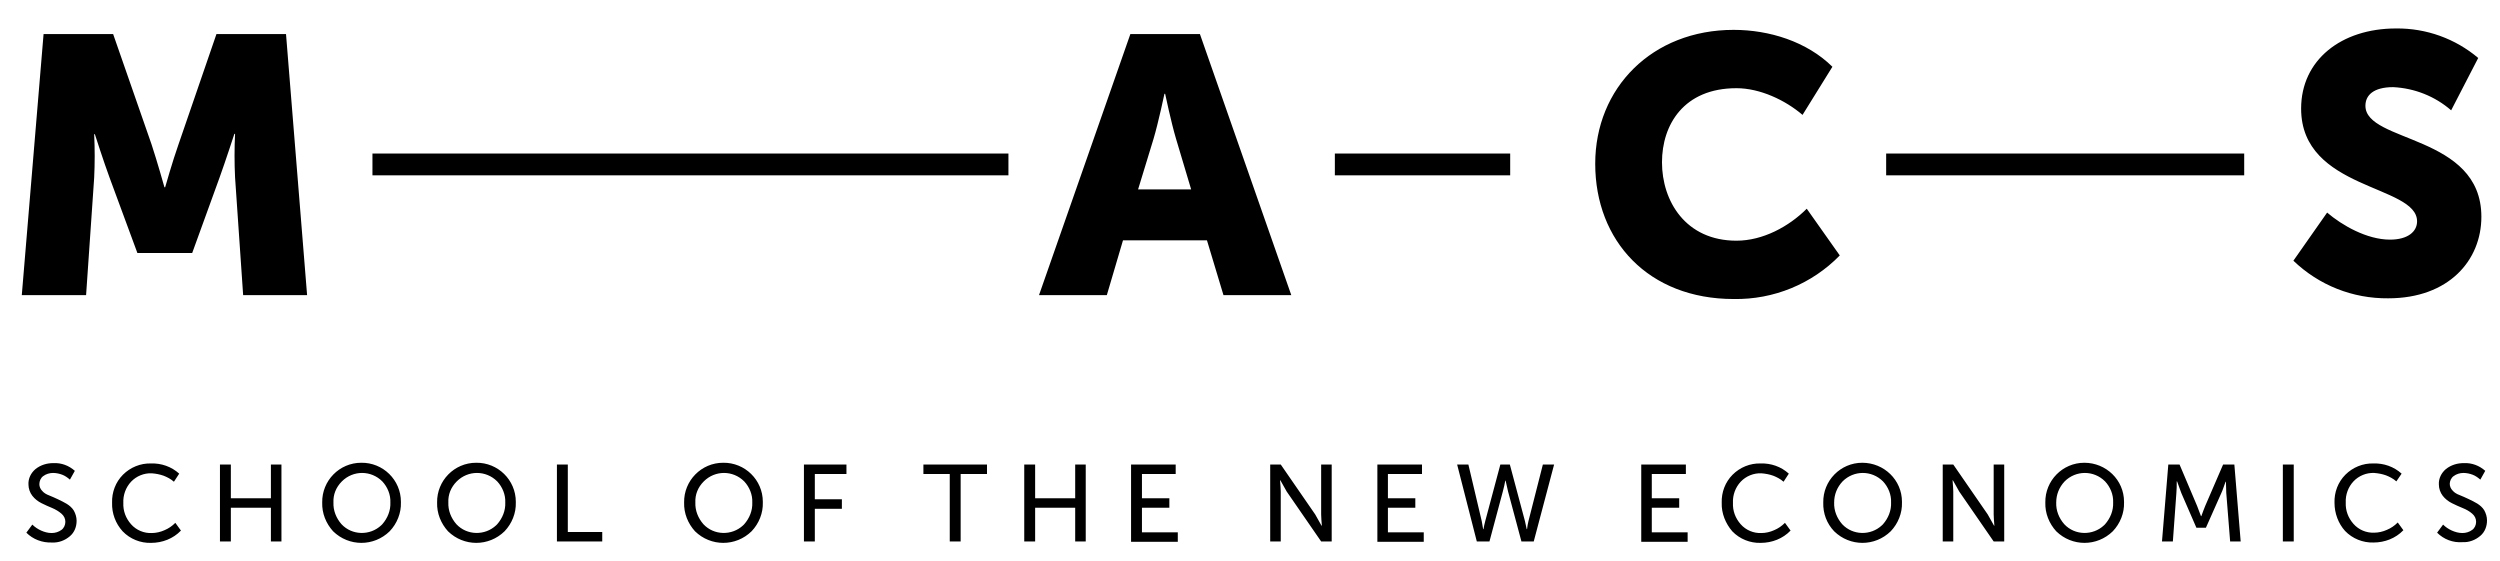 <?xml version="1.0" encoding="UTF-8"?> <!-- Generator: Adobe Illustrator 24.3.0, SVG Export Plug-In . SVG Version: 6.00 Build 0) --> <svg xmlns="http://www.w3.org/2000/svg" xmlns:xlink="http://www.w3.org/1999/xlink" id="Layer_1" x="0px" y="0px" viewBox="0 0 711.5 159.8" style="enable-background:new 0 0 711.5 159.8;" xml:space="preserve"> <style type="text/css"> .st0{clip-path:url(#SVGID_2_);} </style> <g> <defs> <rect id="SVGID_1_" x="-82.8" y="-58.9" width="877" height="268"></rect> </defs> <clipPath id="SVGID_2_"> <use xlink:href="#SVGID_1_" style="overflow:visible;"></use> </clipPath> <g id="macs_logotype_downer_big_desk_eng" class="st0"> <g id="Group_1"> <path id="macs_logotype_downer_eng" d="M662.3,60.5c4.2,3.6,11.3,7.7,17.9,7.7c5.1,0,7.7-2.3,7.7-5.2c0-10.5-33-8.8-33-32.1 c0-13.8,11.4-22.8,27-22.8c8.6-0.1,16.9,2.9,23.4,8.4l-7.7,14.9c-4.6-4-10.4-6.3-16.5-6.6c-5.6,0-7.9,2.3-7.9,5.3 c0,10.6,33,8.1,33,31.6c0,12.4-9.3,23.2-26.5,23.2c-10.1,0.1-19.7-3.7-27-10.7L662.3,60.5z M6.2,84h18.3l2.3-33.4 c0.2-4.1,0.2-8.3,0-12.4h0.2c0,0,2.5,7.8,4.2,12.4L39.1,72h15.6l7.8-21.5c1.7-4.7,4.2-12.4,4.2-12.4h0.2c-0.2,4.1-0.2,8.3,0,12.4 L69.2,84h18.2l-6-74.3H61.6L50.8,41.1C49.1,45.9,47,53.3,47,53.3h-0.2c0,0-2.1-7.5-3.7-12.3L32.2,9.7H12.4L6.2,84z M323.9,53.9 l4.4-14.4c1.4-4.7,3.1-12.8,3.1-12.8h0.2c0,0,1.7,8.1,3.1,12.8l4.3,14.4H323.9z M295.7,84h19.3l4.6-15.6h23.9l4.7,15.6h19.3 L341.5,9.7h-19.8L295.7,84z M493.4,8.5C470.2,8.5,454,25,454,46.6c0,22,15.2,38.5,39.4,38.5c11.4,0.2,22.3-4.3,30.2-12.4 l-9.4-13.3c-5.1,5.1-12.5,9.1-20,9.1c-14.5,0-21.2-11.3-21.2-22.3c0-10.7,6.2-21.1,21.2-21.1c6.7,0,13.9,3.4,18.8,7.6l8.5-13.7 C514.2,11.8,503.5,8.5,493.4,8.5 M106,49.9h181v-6.2H106V49.9z M379.9,49.9h49.9v-6.2h-49.9L379.9,49.9z M536.8,49.9h101.9v-6.2 H536.8L536.8,49.9z"></path> </g> <path id="Path_6" d="M7.5,151.6l1.7-2.3c0.7,0.7,1.6,1.3,2.5,1.7c0.9,0.4,1.9,0.7,3,0.7c1,0,2-0.3,2.8-0.9 c0.7-0.5,1.1-1.4,1.1-2.3c0-0.9-0.4-1.7-1.1-2.3c-0.8-0.7-1.7-1.2-2.6-1.6c-1-0.4-2.1-0.9-3.1-1.4c-1-0.5-1.9-1.2-2.6-2.1 c-0.7-0.9-1.1-2.1-1.1-3.2c-0.1-1.7,0.7-3.3,2-4.4c1.5-1.2,3.3-1.7,5.1-1.7c2.3-0.1,4.4,0.7,6.1,2.2l-1.4,2.5 c-0.7-0.6-1.4-1.1-2.2-1.4c-0.8-0.3-1.7-0.5-2.6-0.5c-1,0-2,0.3-2.8,0.9c-0.7,0.5-1.1,1.4-1.1,2.3c0,0.7,0.3,1.4,0.8,1.9 c0.5,0.6,1.2,1,2,1.3c0.8,0.3,1.6,0.7,2.5,1.1c0.9,0.4,1.8,0.9,2.5,1.3c0.8,0.5,1.5,1.1,2,1.9c0.5,0.9,0.8,1.9,0.8,2.9 c0,1.7-0.6,3.3-1.9,4.4c-1.4,1.2-3.2,1.9-5.1,1.8C12,154.5,9.4,153.5,7.5,151.6z M31.9,143.1c-0.1-3,1-5.9,3.1-8 c2.1-2.1,5-3.3,8-3.2c2.9-0.1,5.8,0.9,8,2.9l-1.5,2.3c-0.9-0.8-1.9-1.3-2.9-1.7c-1.1-0.4-2.2-0.6-3.4-0.7 c-2.2-0.1-4.4,0.8-5.9,2.4c-1.5,1.6-2.3,3.8-2.2,6c-0.1,2.3,0.7,4.4,2.2,6.1c1.5,1.7,3.7,2.6,5.9,2.5c1.2,0,2.5-0.3,3.6-0.8 c1.2-0.5,2.2-1.2,3.1-2.1l1.6,2.2c-2.2,2.3-5.3,3.5-8.5,3.5c-3,0.1-6-1.1-8.1-3.3C32.9,149,31.8,146.1,31.9,143.1z M62.6,154.1 v-21.9h3.1v9.6h11.4v-9.6h3v21.9h-3v-9.6H65.7v9.6H62.6z M91.7,143c-0.1-6.2,4.9-11.3,11.1-11.3c6.2-0.1,11.3,4.9,11.3,11.1 c0,0.1,0,0.1,0,0.2c0.1,3-1.1,6-3.2,8.2c-4.5,4.4-11.6,4.4-16.1,0C92.8,149,91.6,146.1,91.7,143z M94.9,143 c-0.1,2.3,0.8,4.5,2.3,6.2c3,3.2,8.1,3.3,11.3,0.3c0.1-0.1,0.2-0.2,0.3-0.3c1.5-1.7,2.4-3.9,2.3-6.2c0.1-2.2-0.8-4.4-2.3-6 c-3.2-3.2-8.3-3.2-11.5,0c0,0,0,0,0,0C95.6,138.7,94.8,140.8,94.9,143z M124.4,143c-0.1-6.2,4.9-11.3,11.1-11.3 c6.2-0.1,11.3,4.9,11.3,11.1c0,0.1,0,0.1,0,0.2c0.1,3-1.1,6-3.2,8.2c-4.5,4.4-11.6,4.4-16.1,0C125.5,149,124.3,146.1,124.4,143z M127.6,143c-0.1,2.3,0.8,4.5,2.3,6.2c3,3.2,8.1,3.3,11.3,0.3c0.1-0.1,0.2-0.2,0.3-0.3c1.5-1.7,2.4-3.9,2.3-6.2 c0.1-2.2-0.8-4.4-2.3-6c-3.2-3.2-8.3-3.2-11.5,0c0,0,0,0,0,0C128.3,138.7,127.5,140.8,127.6,143z M158.5,154.1v-21.9h3.1v19.2h9.8 v2.7H158.5z M194.7,143c-0.1-6.2,4.9-11.3,11.1-11.3c6.2-0.1,11.3,4.9,11.3,11.1c0,0.1,0,0.1,0,0.2c0.1,3-1.1,6-3.2,8.2 c-4.5,4.4-11.6,4.4-16.1,0C195.8,149,194.6,146.1,194.7,143z M197.9,143c-0.1,2.3,0.8,4.5,2.3,6.2c3,3.2,8.1,3.3,11.3,0.3 c0.1-0.1,0.2-0.2,0.3-0.3c1.5-1.7,2.4-3.9,2.3-6.2c0.1-2.2-0.8-4.4-2.3-6c-3.2-3.2-8.3-3.2-11.5,0c0,0,0,0,0,0 C198.6,138.7,197.8,140.8,197.9,143L197.9,143z M228.8,154.1v-21.9h12.1v2.7h-9v7.2h7.7v2.7h-7.7v9.3H228.8z M270.3,154.1v-19.2 h-7.5v-2.7h18.1v2.7h-7.5v19.2H270.3z M291.5,154.1v-21.9h3.1v9.6h11.4v-9.6h3v21.9h-3v-9.6h-11.4v9.6H291.5z M321.9,154.1v-21.9 h12.7v2.7H325v6.9h7.8v2.7H325v7h10.2v2.7H321.9z M361.5,154.1v-21.9h3l9.8,14.2l1.8,3.2h0.1c-0.1-1.3-0.2-2.4-0.2-3.2v-14.2h3 v21.9h-3l-9.8-14.2l-1.8-3.2h-0.1c0.1,1.3,0.2,2.4,0.2,3.2v14.2H361.5z M392,154.1v-21.9h12.7v2.7h-9.7v6.9h7.8v2.7h-7.8v7h10.2 v2.7H392z M420.3,154.1l-5.6-21.9h3.2l3.8,16.1l0.4,2.3h0.1c0.1-0.7,0.3-1.5,0.5-2.3l4.3-16.1h2.7l4.3,16.1l0.5,2.3h0.1 c0.1-0.8,0.2-1.6,0.4-2.3l4.1-16.1h3.2l-5.8,21.9H433l-3.8-14.2l-0.7-3.1h-0.1c-0.2,1-0.4,2.1-0.7,3.1l-3.8,14.2H420.3z M467.1,154.1v-21.9h12.7v2.7h-9.7v6.9h7.8v2.7h-7.8v7h10.2v2.7H467.1z M490,143.1c-0.1-3,1-5.9,3.1-8c2.1-2.1,5-3.3,8-3.2 c2.9-0.1,5.8,0.9,8,2.9l-1.5,2.3c-0.9-0.8-1.9-1.3-2.9-1.7c-1.1-0.4-2.2-0.6-3.4-0.7c-2.2-0.1-4.4,0.8-5.9,2.4 c-1.5,1.6-2.3,3.8-2.2,6c-0.1,2.3,0.7,4.4,2.2,6.1c1.5,1.7,3.7,2.6,5.9,2.5c1.2,0,2.5-0.3,3.6-0.8c1.2-0.5,2.2-1.2,3.1-2.1 l1.6,2.2c-2.2,2.3-5.3,3.5-8.5,3.5c-3,0.1-6-1.1-8.1-3.3C491.1,149,489.9,146.1,490,143.1L490,143.1z M518.9,143 c-0.1-6.2,4.9-11.3,11.1-11.3s11.3,4.9,11.3,11.1c0,0.1,0,0.1,0,0.2c0.1,3-1.1,6-3.2,8.2c-4.5,4.4-11.6,4.4-16.1,0 C519.9,149,518.8,146.1,518.9,143L518.9,143z M522,143c-0.1,2.3,0.8,4.5,2.3,6.2c3,3.2,8.1,3.3,11.3,0.3c0.1-0.1,0.2-0.2,0.3-0.3 c1.5-1.7,2.4-3.9,2.3-6.2c0.1-2.2-0.8-4.4-2.3-6c-3.2-3.2-8.3-3.2-11.5,0c0,0,0,0,0,0C522.8,138.7,522,140.8,522,143L522,143z M552.9,154.1v-21.9h3l9.8,14.2l1.8,3.2h0.1c-0.1-1.3-0.2-2.4-0.2-3.2v-14.2h3v21.9h-3l-9.8-14.2l-1.8-3.2h-0.1 c0.1,1.3,0.2,2.4,0.2,3.2v14.2H552.9z M582.1,143c-0.1-6.2,4.9-11.3,11.1-11.3s11.3,4.9,11.3,11.1c0,0.1,0,0.1,0,0.2 c0.1,3-1.1,6-3.2,8.2c-4.5,4.4-11.6,4.4-16.1,0C583.2,149,582,146.1,582.1,143z M585.2,143c-0.1,2.3,0.8,4.5,2.3,6.2 c3,3.2,8.1,3.3,11.3,0.3c0.1-0.1,0.2-0.2,0.3-0.3c1.5-1.7,2.4-3.9,2.3-6.2c0.1-2.2-0.8-4.4-2.3-6c-3.2-3.2-8.3-3.2-11.5,0 c0,0,0,0,0,0C586,138.7,585.2,140.8,585.2,143z M615.3,154.1l1.8-21.9h3.2l5,11.8l1.1,2.9h0.1c0.4-1.2,0.8-2.1,1.1-2.9l5.1-11.8 h3.2l1.8,21.9h-3l-1.1-13.8l-0.1-3.2h-0.1c-0.5,1.3-0.8,2.4-1.2,3.2l-4.4,9.9h-2.7l-4.3-9.9l-1.2-3.3h-0.1c0,1.1,0,2.2-0.1,3.3 l-1,13.8H615.3z M649.7,154.1v-21.9h3.1v21.9H649.7z M664.4,143.1c-0.1-3,1-5.9,3.1-8c2.1-2.1,5-3.3,8-3.2c2.9-0.1,5.8,0.9,8,2.9 L682,137c-0.9-0.8-1.9-1.3-2.9-1.7c-1.1-0.4-2.2-0.6-3.4-0.7c-2.2-0.1-4.4,0.8-5.9,2.4c-1.5,1.6-2.3,3.8-2.2,6 c-0.1,2.3,0.7,4.4,2.2,6.1c1.5,1.7,3.7,2.6,5.9,2.5c1.2,0,2.5-0.3,3.6-0.8c1.2-0.5,2.2-1.2,3.1-2.1l1.6,2.2 c-2.2,2.3-5.3,3.5-8.5,3.5c-3,0.1-6-1.1-8.1-3.3C665.5,149,664.4,146.1,664.4,143.1L664.4,143.1z M693.6,151.6l1.7-2.3 c0.7,0.7,1.6,1.3,2.5,1.7c0.9,0.4,1.9,0.7,3,0.7c1,0,2-0.3,2.8-0.9c0.7-0.5,1.1-1.4,1.1-2.3c0-0.9-0.4-1.7-1.1-2.3 c-0.8-0.7-1.7-1.2-2.7-1.6c-1-0.4-2.1-0.9-3.1-1.4c-1-0.5-1.9-1.2-2.6-2.1c-0.7-0.9-1.1-2.1-1.1-3.2c-0.1-1.7,0.7-3.3,2-4.4 c1.5-1.2,3.3-1.7,5.1-1.7c2.3-0.1,4.4,0.7,6.1,2.2l-1.4,2.5c-0.7-0.6-1.4-1.1-2.2-1.4c-0.8-0.3-1.7-0.5-2.6-0.5 c-1,0-2,0.3-2.8,0.9c-0.7,0.5-1.1,1.4-1.1,2.2c0,0.7,0.3,1.4,0.8,1.9c0.5,0.6,1.2,1,2,1.3c0.8,0.3,1.6,0.7,2.5,1.1 c0.9,0.4,1.8,0.9,2.5,1.3c0.8,0.5,1.5,1.1,2,1.9c0.5,0.9,0.8,1.9,0.8,2.9c0,1.7-0.6,3.3-1.9,4.4c-1.4,1.2-3.2,1.9-5.1,1.8 C698.1,154.5,695.5,153.5,693.6,151.6z"></path> </g> </g> </svg> 